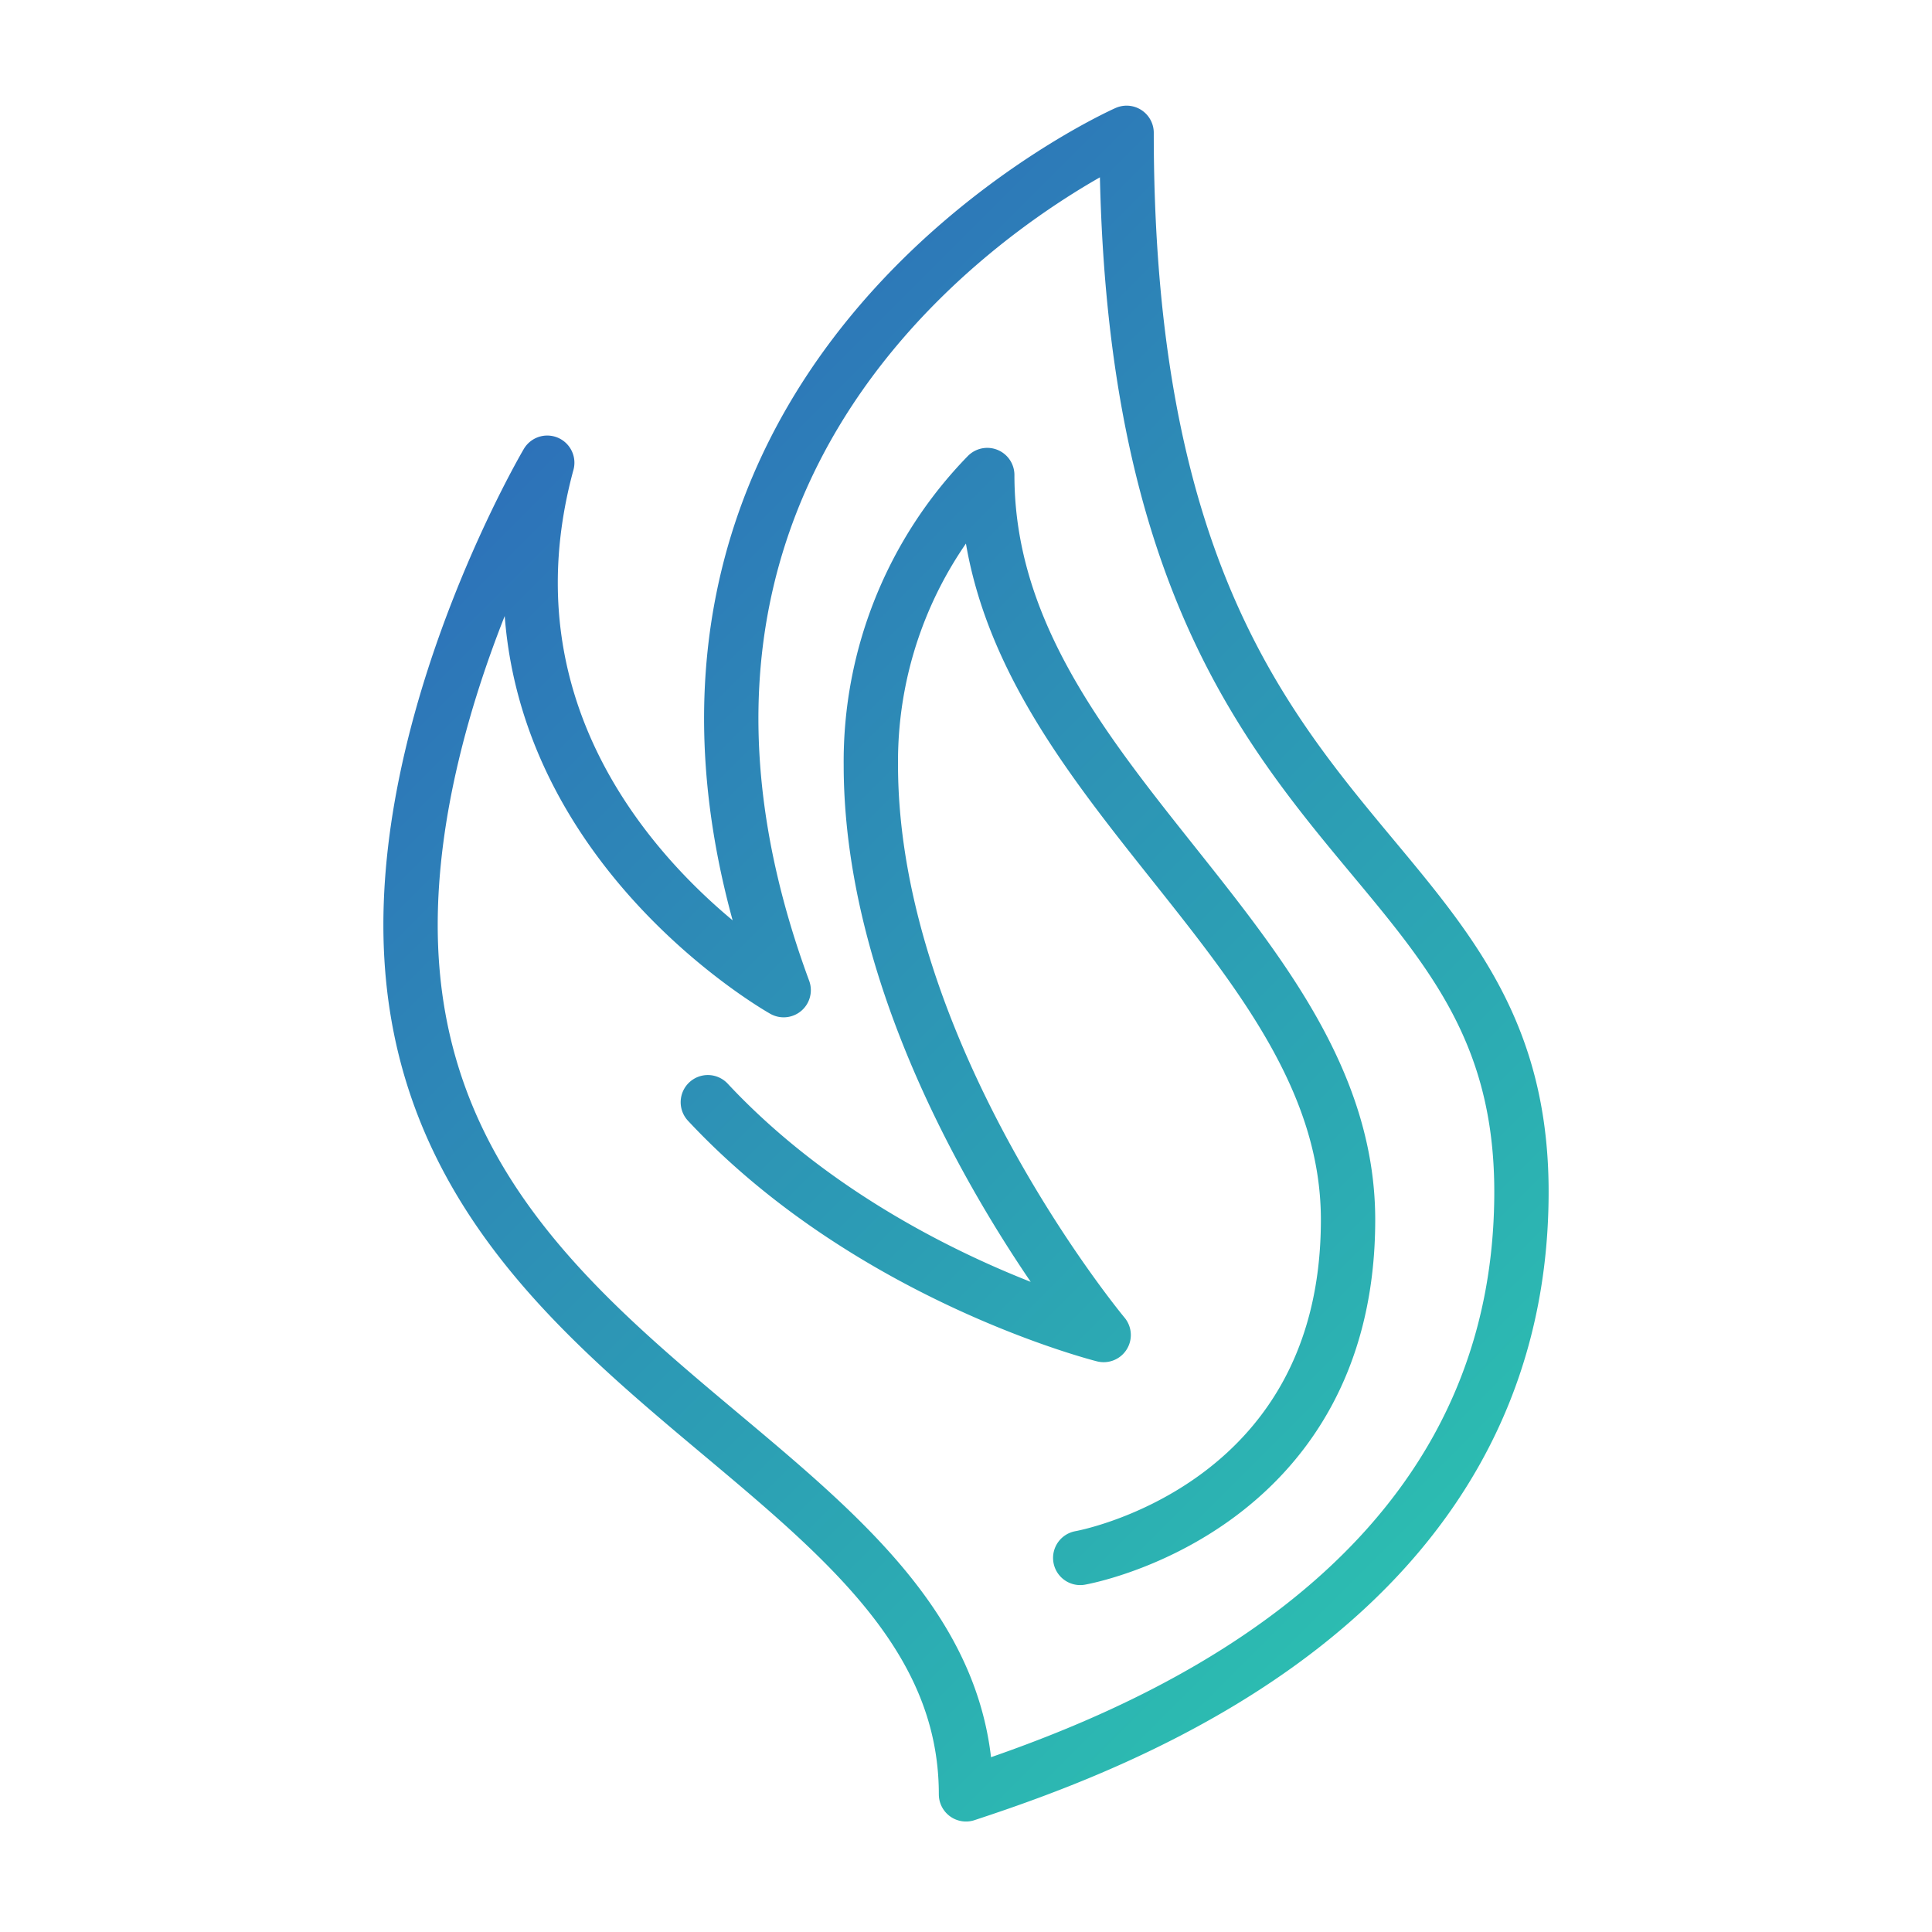<svg id="Layer_1" data-name="Layer 1" xmlns="http://www.w3.org/2000/svg" xmlns:xlink="http://www.w3.org/1999/xlink" viewBox="0 0 80 80"><defs><style>.cls-1{fill:none;stroke-linecap:round;stroke-linejoin:round;stroke-width:2.25px;stroke:url(#linear-gradient);}</style><linearGradient id="linear-gradient" x1="21.8" y1="18.38" x2="63.3" y2="59.87" gradientUnits="userSpaceOnUse"><stop offset="0" stop-color="#2d72b9"/><stop offset="1" stop-color="#2cbcb1"/></linearGradient></defs><title>FIRE</title><path class="cls-1" d="M40,74.3c0-13.91-23-16.89-23-36,0-9.54,5.66-19.14,5.66-19.14C18.8,33.35,32.45,41,32.45,41,23.17,15.88,46.65,5.5,46.65,5.5,46.65,35.93,63,33.84,63,49.35,63,66.08,46.65,72.11,40,74.3Zm4.73-9.79s11.09-1.93,11.09-14c0-11.56-14.94-18.31-14.94-30.84a17,17,0,0,0-4.82,12c0,12.05,9.64,23.61,9.64,23.61s-9.64-2.41-16.39-9.64"/></svg>